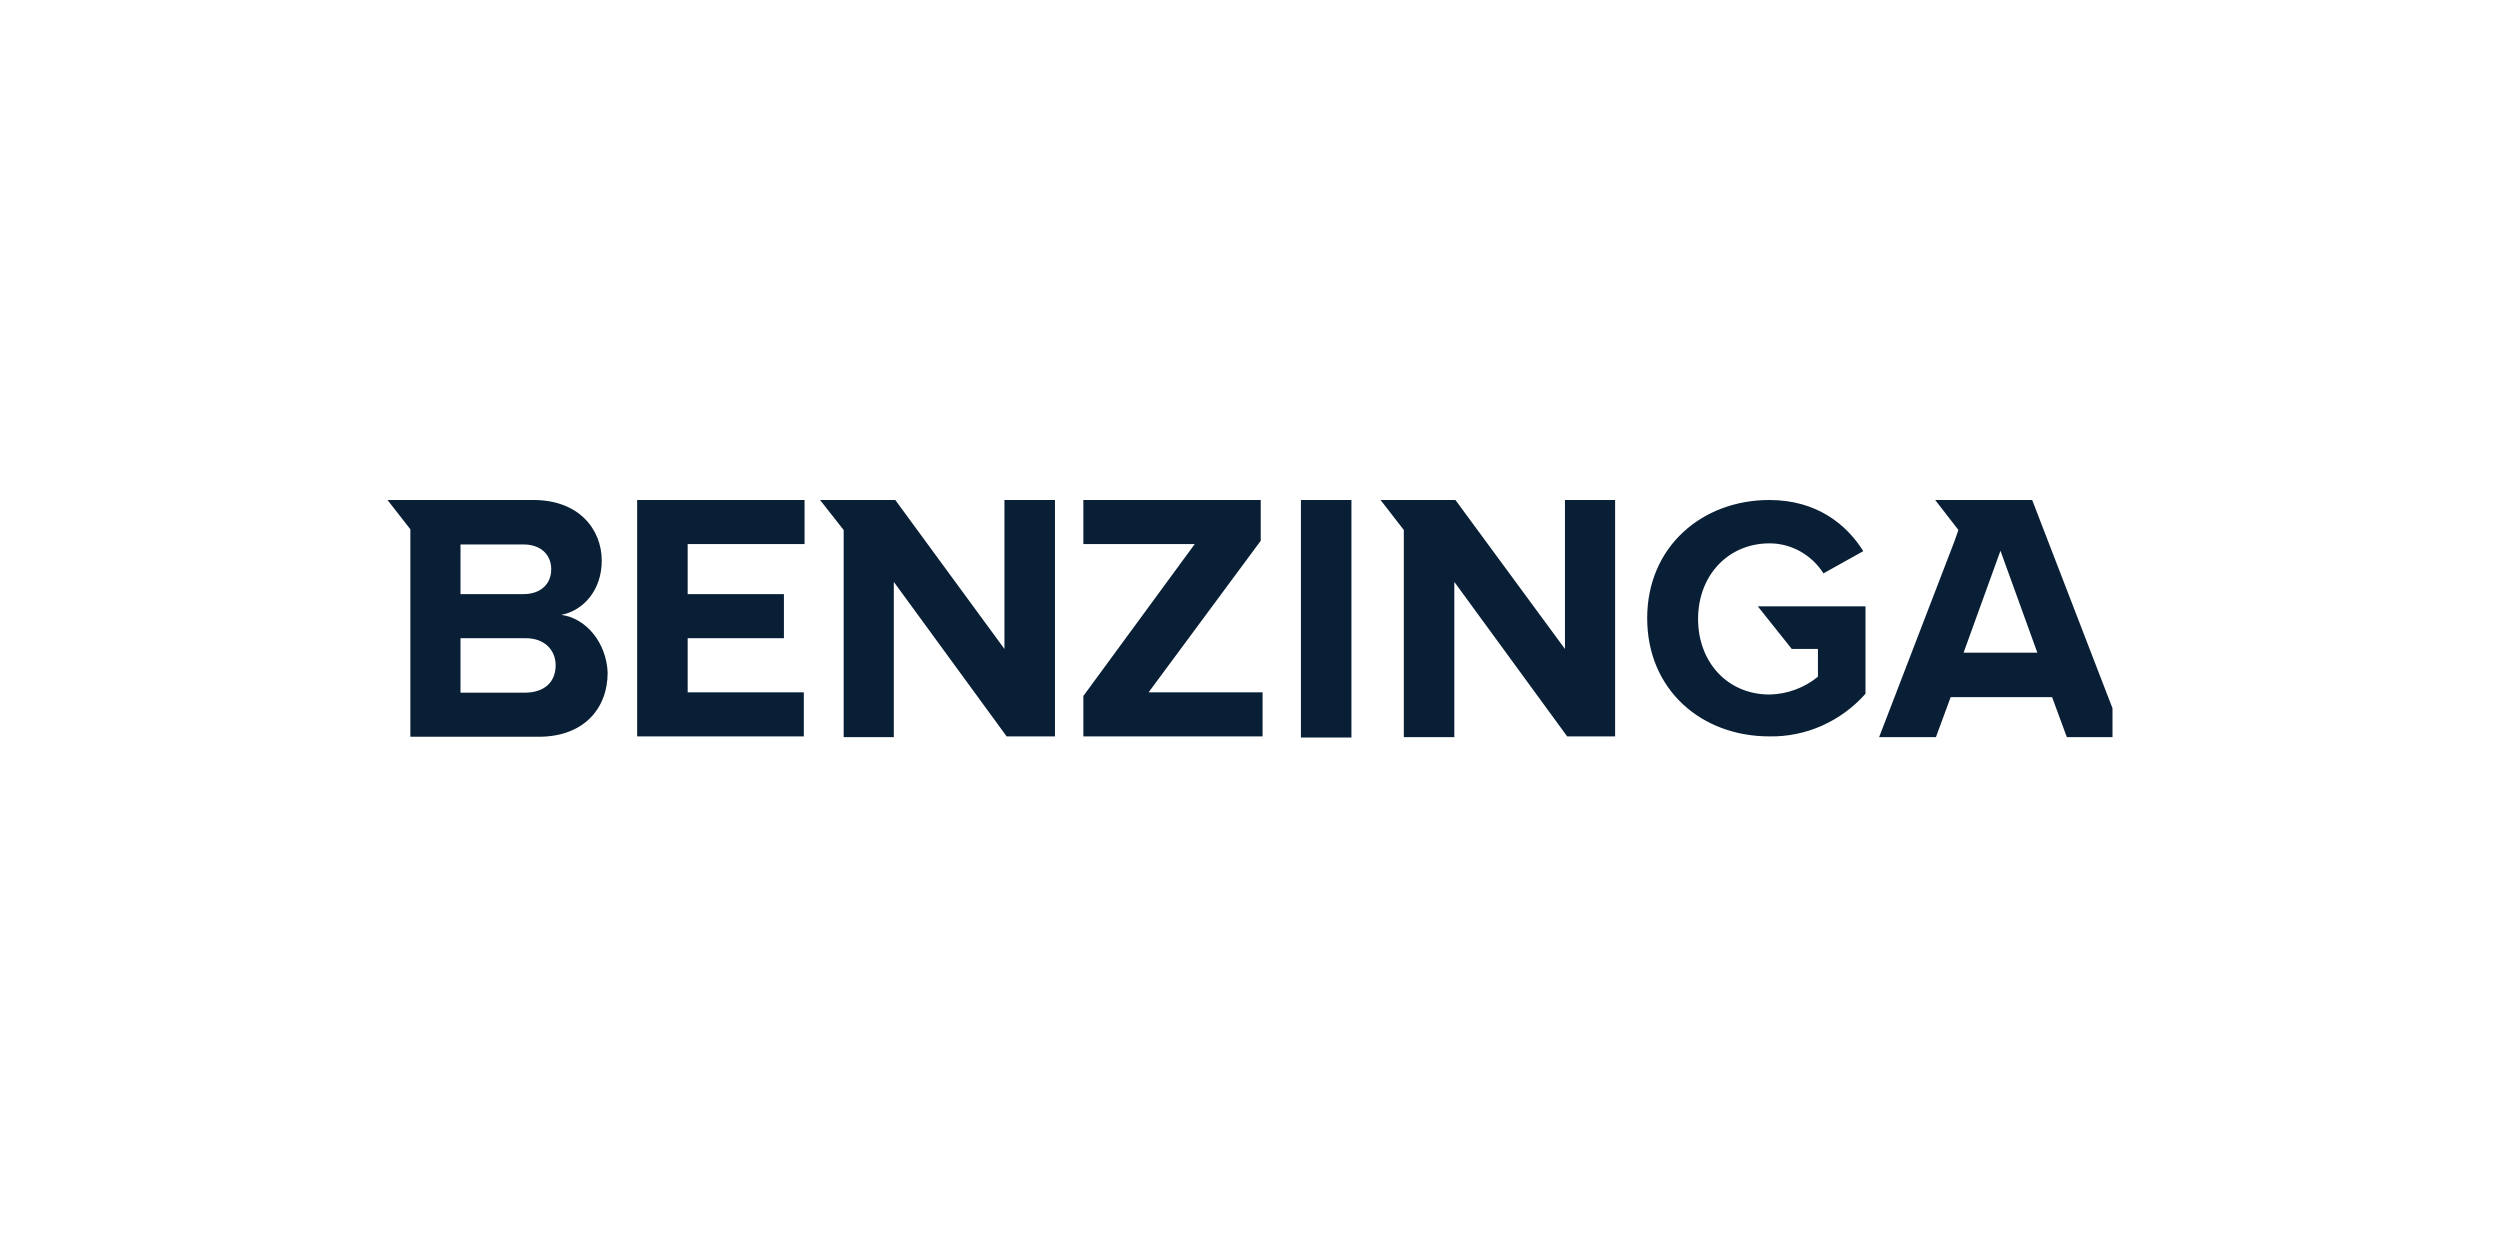 <svg width="200" height="100" viewBox="0 0 200 100" fill="none" xmlns="http://www.w3.org/2000/svg">
<g clip-path="url(#clip0_3140_24559)">
<path d="M50.972 58.911H64.306V55.384H55.014V51.056H62.714V47.529H55.014V43.527H64.365V40H50.972V58.911ZM80.355 51.916L71.623 40H65.605L67.493 42.401V58.97H71.505V46.551L80.532 58.911H84.397V40H80.355V51.916ZM44.895 49.189C46.665 48.863 48.14 47.203 48.14 44.861C48.14 42.342 46.311 40 42.682 40H31L32.829 42.342V58.941H43.095C46.724 58.941 48.612 56.658 48.612 53.813C48.523 51.471 46.931 49.456 44.895 49.189ZM36.841 43.557H41.886C43.243 43.557 44.098 44.357 44.098 45.543C44.098 46.728 43.243 47.529 41.886 47.529H36.841V43.557ZM42.063 55.413H36.841V51.056H42.063C43.597 51.056 44.452 52.034 44.452 53.22C44.452 54.584 43.538 55.384 42.063 55.413ZM143.34 51.916H145.434V54.139C144.343 55.028 142.985 55.532 141.569 55.562C138.206 55.562 135.846 52.983 135.846 49.515C135.846 46.047 138.236 43.468 141.569 43.468C143.31 43.468 144.933 44.387 145.877 45.869L149.063 44.09C147.706 41.927 145.316 40 141.54 40C136.2 40 131.775 43.705 131.775 49.456C131.775 55.206 136.141 58.911 141.54 58.911C144.49 58.97 147.293 57.696 149.24 55.502V48.507H140.625L143.34 51.916ZM125.196 51.916L116.435 40H110.446L112.305 42.401V58.97H116.346V46.551L125.373 58.911H129.209V40H125.196V51.916ZM162.574 40H154.815L156.674 42.401L156.349 43.32L150.331 58.97H154.874L156.054 55.769H164.167L165.347 58.97H169.89L162.574 40ZM157.087 52.212L160.037 44.061L162.987 52.212H157.087ZM104.074 40H108.115V59H104.074V40ZM100.858 43.261V40H86.668V43.527H95.578L86.668 55.68V58.911H101.006V55.384H91.89L100.858 43.261Z" fill="#091F35"/>
</g>
<defs>
<clipPath id="clip0_3140_24559">
<rect width="138" height="19" fill="white" transform="translate(31 40)"/>
</clipPath>
</defs>
</svg>
